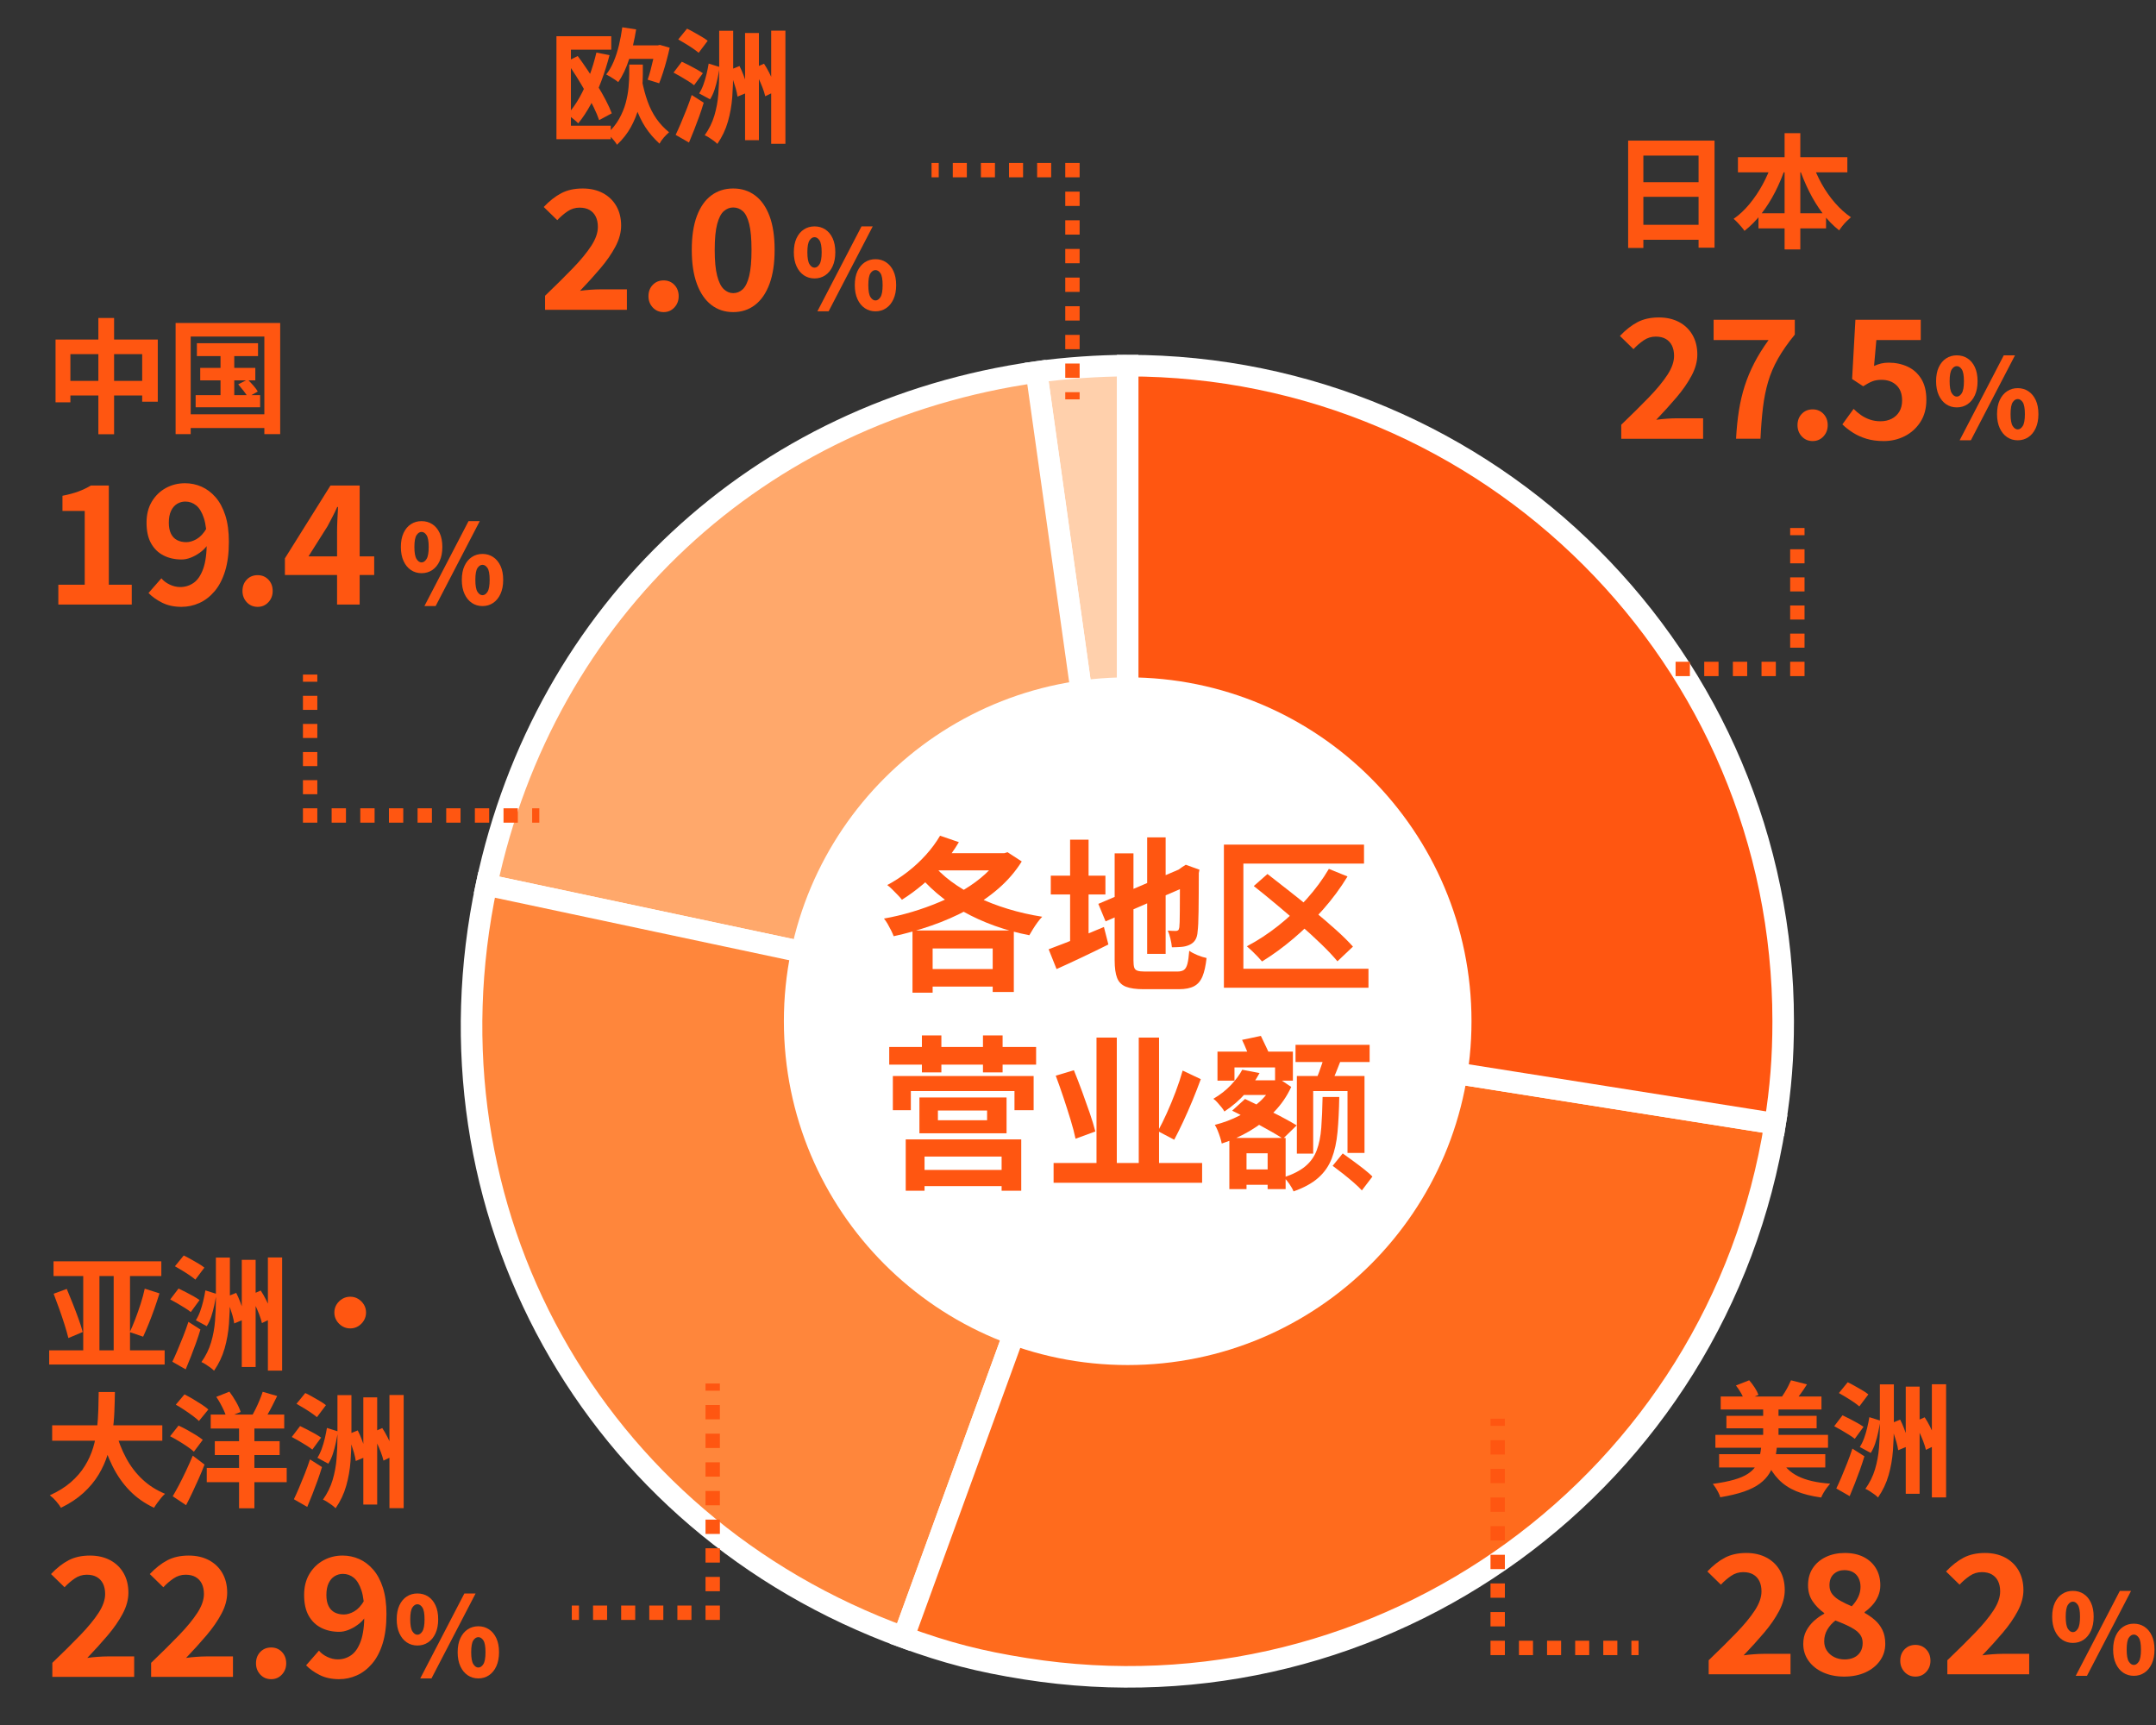 <?xml version="1.0" encoding="UTF-8"?><svg id="a" xmlns="http://www.w3.org/2000/svg" viewBox="0 0 300 240"><rect x="0" y="0" width="300" height="240" fill="#333333" stroke="none"/><path d="M156.914,142.079l-12.694-90.322c3.991-.561,8.664-.888,12.694-.888v91.21Z" fill="#ffd0ac" stroke="#fff" stroke-miterlimit="10" stroke-width="3"/><path d="M156.914,142.079l-89.217-18.964c8.127-38.236,37.813-65.918,76.523-71.359l12.694,90.322Z" fill="#ffa86b" stroke="#fff" stroke-miterlimit="10" stroke-width="3"/><path d="M156.914,142.079l-31.196,85.709c-43.36-15.782-67.615-59.539-58.021-104.673l89.217,18.964Z" fill="#ff863b" fill-rule="evenodd" stroke="#fff" stroke-miterlimit="10" stroke-width="3"/><path d="M156.914,142.079l90.087,14.268c-7.88,49.754-54.602,83.699-104.355,75.818-6.368-1.009-10.868-2.172-16.927-4.378l31.196-85.709Z" fill="#ff6b1d" stroke="#fff" stroke-miterlimit="10" stroke-width="3"/><path d="M156.914,142.079V50.869c50.374,0,91.21,40.836,91.21,91.21,0,5.037-.335,9.293-1.123,14.268l-90.087-14.268Z" fill="#ff5611" stroke="#fff" stroke-miterlimit="10" stroke-width="3"/><path d="M204.754,142.079c0,26.421-21.419,47.84-47.84,47.84s-47.84-21.419-47.84-47.84,21.419-47.84,47.84-47.84,47.84,21.419,47.84,47.84" fill="#fff"/><path d="M8.116,84.111v-2.756h3.674v-10.265h-3.1v-2.112c.857-.168,1.596-.367,2.216-.597s1.198-.506,1.733-.827h2.504v13.801h3.191v2.756h-10.219Z" fill="#ff5611"/><path d="M25.279,84.432c-1.041,0-1.944-.191-2.71-.574-.766-.382-1.4-.834-1.905-1.354l1.791-2.044c.29.353.678.644,1.159.873.482.229.969.344,1.458.344.689,0,1.312-.194,1.872-.585.559-.391,1.002-1.045,1.332-1.964.329-.918.493-2.166.493-3.742,0-1.378-.134-2.477-.401-3.296-.269-.818-.624-1.408-1.068-1.768-.443-.359-.949-.54-1.516-.54-.413,0-.796.107-1.147.321-.353.215-.632.54-.839.977-.206.436-.31.983-.31,1.642,0,.612.1,1.121.299,1.527.198.405.481.704.85.896.367.191.796.287,1.286.287.459,0,.941-.146,1.446-.437s.965-.788,1.378-1.493l.16,2.273c-.291.429-.65.797-1.079,1.103-.429.307-.861.544-1.297.712-.437.169-.854.253-1.252.253-.949,0-1.791-.188-2.525-.563-.735-.374-1.313-.938-1.734-1.688s-.631-1.707-.631-2.87c0-1.133.244-2.108.734-2.928s1.141-1.45,1.952-1.895c.811-.444,1.699-.666,2.663-.666.812,0,1.581.161,2.309.482.727.321,1.377.812,1.951,1.47s1.025,1.5,1.355,2.525c.329,1.026.493,2.251.493,3.675,0,1.576-.176,2.936-.528,4.075-.352,1.141-.842,2.078-1.47,2.813-.627.734-1.335,1.278-2.124,1.63-.788.353-1.604.528-2.445.528Z" fill="#ff5611"/><path d="M35.853,84.432c-.612,0-1.118-.215-1.516-.643-.398-.429-.597-.949-.597-1.562,0-.644.198-1.171.597-1.585.397-.413.903-.62,1.516-.62.597,0,1.094.207,1.492.62.398.414.598.941.598,1.585,0,.612-.199,1.133-.598,1.562-.398.428-.896.643-1.492.643Z" fill="#ff5611"/><path d="M46.9,84.111v-9.989c0-.505.016-1.102.046-1.791.031-.688.062-1.286.092-1.791h-.114c-.199.444-.413.888-.644,1.332-.229.444-.467.896-.712,1.354l-2.641,4.18h9.14v2.595h-12.423v-2.319l6.338-10.127h4.064v16.557h-3.146Z" fill="#ff5611"/><path d="M7.281,233.304v-1.952c1.47-1.408,2.756-2.683,3.858-3.823,1.102-1.14,1.959-2.182,2.571-3.123s.919-1.817.919-2.629c0-.566-.1-1.049-.299-1.447-.199-.397-.486-.703-.861-.918s-.838-.321-1.389-.321c-.613,0-1.176.176-1.688.527-.513.353-.983.758-1.412,1.218l-1.883-1.837c.796-.842,1.611-1.481,2.445-1.918.835-.437,1.826-.654,2.974-.654,1.071,0,2.01.215,2.813.643.804.429,1.427,1.03,1.871,1.803.444.773.666,1.681.666,2.722,0,.949-.264,1.921-.792,2.916s-1.225,2.002-2.09,3.02c-.865,1.019-1.811,2.063-2.836,3.135.429-.062.903-.111,1.424-.149s.979-.058,1.378-.058h3.72v2.848H7.281Z" fill="#ff5611"/><path d="M21.027,233.304v-1.952c1.47-1.408,2.756-2.683,3.858-3.823,1.102-1.14,1.959-2.182,2.571-3.123s.919-1.817.919-2.629c0-.566-.1-1.049-.299-1.447-.199-.397-.486-.703-.861-.918s-.838-.321-1.389-.321c-.613,0-1.176.176-1.688.527-.513.353-.983.758-1.412,1.218l-1.883-1.837c.796-.842,1.611-1.481,2.445-1.918.835-.437,1.826-.654,2.974-.654,1.071,0,2.01.215,2.813.643.804.429,1.427,1.03,1.871,1.803.444.773.666,1.681.666,2.722,0,.949-.264,1.921-.792,2.916s-1.225,2.002-2.09,3.02c-.865,1.019-1.811,2.063-2.836,3.135.429-.062.903-.111,1.424-.149s.979-.058,1.378-.058h3.72v2.848h-11.39Z" fill="#ff5611"/><path d="M37.735,233.625c-.612,0-1.118-.215-1.516-.643-.398-.429-.597-.949-.597-1.562,0-.644.198-1.171.597-1.585.397-.413.903-.62,1.516-.62.597,0,1.094.207,1.492.62.398.414.598.941.598,1.585,0,.612-.199,1.133-.598,1.562-.398.428-.896.643-1.492.643Z" fill="#ff5611"/><path d="M47.206,233.625c-1.041,0-1.944-.191-2.71-.574-.766-.382-1.4-.834-1.905-1.354l1.791-2.044c.29.353.678.644,1.159.873.482.229.969.344,1.458.344.689,0,1.312-.194,1.872-.585.559-.391,1.002-1.045,1.332-1.964.329-.918.493-2.166.493-3.742,0-1.378-.134-2.477-.401-3.296-.269-.818-.624-1.408-1.068-1.768-.443-.359-.949-.54-1.516-.54-.413,0-.796.107-1.147.321-.353.215-.632.54-.839.977-.206.436-.31.983-.31,1.642,0,.612.1,1.121.299,1.527.198.405.481.704.85.896.367.191.796.287,1.286.287.459,0,.941-.146,1.446-.437s.965-.788,1.378-1.493l.16,2.273c-.291.429-.65.797-1.079,1.103-.429.307-.861.544-1.297.712-.437.169-.854.253-1.252.253-.949,0-1.791-.188-2.525-.563-.735-.374-1.313-.938-1.734-1.688s-.631-1.707-.631-2.87c0-1.133.244-2.108.734-2.928s1.141-1.45,1.952-1.895c.811-.444,1.699-.666,2.663-.666.812,0,1.581.161,2.309.482.727.321,1.377.812,1.951,1.47s1.025,1.5,1.355,2.525c.329,1.026.493,2.251.493,3.675,0,1.576-.176,2.936-.528,4.075-.352,1.141-.842,2.078-1.47,2.813-.627.734-1.335,1.278-2.124,1.63-.788.353-1.604.528-2.445.528Z" fill="#ff5611"/><path d="M237.756,232.944v-1.952c1.47-1.408,2.756-2.683,3.858-3.823,1.102-1.14,1.959-2.182,2.571-3.123s.919-1.817.919-2.629c0-.566-.1-1.049-.299-1.447-.199-.397-.486-.703-.861-.918s-.838-.321-1.389-.321c-.613,0-1.176.176-1.688.527-.513.353-.983.758-1.412,1.218l-1.883-1.837c.796-.842,1.611-1.481,2.445-1.918.835-.437,1.826-.654,2.974-.654,1.071,0,2.01.215,2.813.643.804.429,1.427,1.03,1.871,1.803.444.773.666,1.681.666,2.722,0,.949-.264,1.921-.792,2.916s-1.225,2.002-2.09,3.02c-.865,1.019-1.811,2.063-2.836,3.135.429-.062.903-.111,1.424-.149s.979-.058,1.378-.058h3.72v2.848h-11.39Z" fill="#ff5611"/><path d="M256.612,233.265c-1.088,0-2.06-.191-2.917-.574-.857-.382-1.534-.918-2.032-1.607-.497-.688-.746-1.477-.746-2.365,0-.688.138-1.293.413-1.813.276-.521.632-.979,1.068-1.378s.914-.735,1.435-1.011v-.092c-.643-.459-1.179-1.002-1.607-1.63s-.643-1.37-.643-2.228c0-.934.222-1.734.666-2.399.443-.666,1.053-1.183,1.825-1.551.773-.367,1.649-.551,2.63-.551,1.01,0,1.883.188,2.617.562.735.375,1.306.899,1.711,1.573s.608,1.462.608,2.365c0,.536-.103,1.041-.31,1.516s-.479.896-.815,1.263-.688.682-1.057.941v.115c.521.291.999.628,1.436,1.01.437.383.784.843,1.045,1.378.26.536.391,1.179.391,1.929,0,.857-.241,1.631-.724,2.319-.482.689-1.152,1.232-2.009,1.631-.858.397-1.853.597-2.985.597ZM256.68,230.877c.49,0,.923-.088,1.298-.265.375-.176.669-.436.884-.78.214-.345.321-.754.321-1.229,0-.429-.096-.788-.287-1.079s-.455-.552-.792-.781-.734-.447-1.194-.654c-.459-.207-.964-.417-1.516-.632-.459.353-.834.773-1.125,1.264s-.437,1.033-.437,1.63c0,.505.127.945.379,1.32.253.376.594.67,1.022.885.429.214.91.321,1.446.321ZM257.667,223.483c.398-.429.701-.864.907-1.309.207-.444.311-.911.311-1.401,0-.443-.089-.846-.265-1.205s-.433-.635-.77-.827c-.337-.19-.742-.287-1.217-.287-.582,0-1.071.181-1.47.54-.398.36-.597.884-.597,1.573,0,.505.138.926.413,1.263s.646.636,1.114.896c.467.261.99.514,1.572.758Z" fill="#ff5611"/><path d="M266.527,233.265c-.612,0-1.118-.215-1.516-.643-.398-.429-.597-.949-.597-1.562,0-.644.198-1.171.597-1.585.397-.413.903-.62,1.516-.62.597,0,1.094.207,1.492.62.398.414.598.941.598,1.585,0,.612-.199,1.133-.598,1.562-.398.428-.896.643-1.492.643Z" fill="#ff5611"/><path d="M270.967,232.944v-1.952c1.47-1.408,2.756-2.683,3.858-3.823,1.102-1.14,1.959-2.182,2.571-3.123s.919-1.817.919-2.629c0-.566-.1-1.049-.299-1.447-.199-.397-.486-.703-.861-.918s-.838-.321-1.389-.321c-.613,0-1.176.176-1.688.527-.513.353-.983.758-1.412,1.218l-1.883-1.837c.796-.842,1.611-1.481,2.445-1.918.835-.437,1.826-.654,2.974-.654,1.071,0,2.01.215,2.813.643.804.429,1.427,1.03,1.871,1.803.444.773.666,1.681.666,2.722,0,.949-.264,1.921-.792,2.916s-1.225,2.002-2.09,3.02c-.865,1.019-1.811,2.063-2.836,3.135.429-.062.903-.111,1.424-.149s.979-.058,1.378-.058h3.72v2.848h-11.39Z" fill="#ff5611"/><path d="M226.551,19.564h12.021v14.897h-2.222v-12.813h-7.682v12.849h-2.118v-14.933ZM227.998,25.351h9.266v2.032h-9.266v-2.032ZM227.998,31.276h9.283v2.084h-9.283v-2.084Z" fill="#ff5611"/><path d="M246.581,22.63l1.895.533c-.402,1.229-.887,2.4-1.455,3.514s-1.212,2.133-1.93,3.057c-.717.925-1.501,1.72-2.351,2.386-.114-.173-.261-.361-.439-.568-.178-.207-.361-.41-.551-.611s-.364-.364-.525-.491c.781-.539,1.516-1.226,2.205-2.058.688-.833,1.303-1.745,1.843-2.738.539-.993.976-2.001,1.309-3.022ZM241.828,21.873h15.225v2.101h-15.225v-2.101ZM244.686,29.674h9.403v2.101h-9.403v-2.101ZM248.32,18.531h2.188v16.172h-2.188v-16.172ZM252.195,22.681c.333.999.767,1.976,1.301,2.929.533.953,1.147,1.828,1.843,2.626.694.798,1.432,1.461,2.213,1.989-.172.149-.364.327-.577.534-.213.206-.41.425-.594.654s-.339.442-.465.637c-.827-.643-1.591-1.426-2.291-2.351-.7-.924-1.326-1.938-1.877-3.04-.552-1.102-1.028-2.25-1.43-3.444l1.877-.534Z" fill="#ff5611"/><path d="M85.056,5.039v1.877h-5.614v10.575h5.546v1.877h-7.561V5.039h7.629ZM78.822,8.586l1.567-.792c.459.62.922,1.28,1.387,1.98s.915,1.406,1.352,2.118.827,1.398,1.171,2.059c.345.66.62,1.266.827,1.816l-1.757.947c-.184-.539-.439-1.146-.767-1.816-.327-.672-.697-1.372-1.11-2.102-.414-.729-.847-1.455-1.301-2.179-.453-.724-.91-1.4-1.369-2.032ZM82.99,7.312l1.825.361c-.321,1.229-.7,2.426-1.137,3.591-.436,1.166-.927,2.251-1.472,3.256-.546,1.005-1.129,1.886-1.748,2.644-.104-.115-.247-.25-.431-.405-.185-.154-.374-.31-.568-.465-.195-.155-.362-.278-.5-.37.608-.666,1.168-1.455,1.68-2.368.511-.913.964-1.903,1.36-2.971.396-1.068.726-2.158.99-3.272ZM86.589,3.798l1.929.293c-.229,1.436-.551,2.802-.964,4.099-.414,1.298-.925,2.377-1.533,3.238-.115-.104-.275-.224-.482-.361s-.419-.273-.637-.405c-.219-.132-.402-.232-.552-.301.402-.506.749-1.105,1.042-1.8.293-.695.537-1.45.732-2.265.195-.815.35-1.647.465-2.498ZM87.554,8.983h1.894v1.36c0,.644-.04,1.375-.12,2.195-.08.821-.241,1.671-.482,2.55-.241.878-.6,1.751-1.076,2.617-.477.867-1.117,1.68-1.92,2.438-.093-.173-.219-.356-.379-.552-.161-.195-.328-.385-.5-.568s-.327-.333-.465-.447c.688-.632,1.237-1.312,1.645-2.041s.712-1.467.913-2.213c.2-.746.333-1.467.396-2.161.062-.695.095-1.312.095-1.852v-1.326ZM86.779,6.313h4.908v1.877h-4.908v-1.877ZM89.293,11.032c.229,1.183.505,2.217.826,3.101s.724,1.673,1.206,2.368c.482.694,1.073,1.329,1.773,1.902-.229.195-.474.439-.731.732-.259.293-.457.577-.595.853-.792-.724-1.452-1.493-1.98-2.308-.528-.815-.967-1.736-1.317-2.765-.351-1.027-.651-2.207-.904-3.539l1.723-.345ZM91.222,6.313h.293l.31-.068,1.36.396c-.126.574-.27,1.16-.431,1.757-.16.598-.33,1.171-.508,1.723-.178.551-.353,1.039-.525,1.464l-1.602-.5c.138-.379.272-.82.405-1.326.132-.505.261-1.033.387-1.584.127-.552.23-1.068.311-1.55v-.311Z" fill="#ff5611"/><path d="M93.719,10.102l1.153-1.516c.311.149.648.316,1.017.5.367.184.721.373,1.06.568.338.195.622.373.852.533l-1.223,1.671c-.206-.172-.477-.361-.81-.568s-.68-.416-1.042-.629c-.361-.212-.697-.398-1.007-.56ZM94.012,18.765c.218-.448.456-.976.714-1.585.259-.608.522-1.254.793-1.938.27-.683.514-1.357.731-2.023l1.671,1.068c-.184.619-.391,1.248-.62,1.886-.229.637-.465,1.263-.706,1.877s-.482,1.208-.724,1.782l-1.859-1.067ZM94.373,5.487l1.223-1.499c.299.138.629.311.99.517.362.207.715.411,1.06.611.344.201.62.388.826.561l-1.257,1.67c-.195-.172-.456-.37-.784-.594-.327-.224-.671-.445-1.033-.663-.361-.218-.703-.419-1.024-.603ZM98.61,8.845l1.533.481c-.08.506-.178,1.031-.293,1.576-.115.546-.256,1.071-.422,1.576-.167.505-.376.953-.629,1.343l-1.516-.826c.229-.355.428-.764.595-1.223.166-.459.31-.941.431-1.447.12-.505.221-.999.301-1.48ZM100.074,4.281h1.946v5.77c0,1.137-.043,2.288-.129,3.453-.086,1.166-.287,2.302-.603,3.41-.316,1.108-.807,2.145-1.473,3.108-.127-.138-.296-.284-.508-.438-.213-.155-.431-.305-.655-.448-.224-.144-.422-.25-.594-.318.608-.861,1.057-1.774,1.344-2.738.286-.965.471-1.958.551-2.979.08-1.022.12-2.038.12-3.049v-5.77ZM101.452,9.775l1.447-.586c.194.379.376.787.542,1.223.166.437.312.861.439,1.275.126.413.218.786.275,1.119l-1.533.637c-.046-.344-.129-.726-.249-1.145-.121-.419-.259-.853-.413-1.301-.155-.447-.325-.855-.509-1.223ZM103.673,4.591h1.929v14.914h-1.929V4.591ZM104.828,9.516l1.481-.654c.252.379.493.796.723,1.249s.434.901.611,1.343c.178.442.312.836.405,1.18l-1.567.758c-.081-.355-.207-.758-.379-1.205-.172-.448-.368-.904-.586-1.369s-.447-.898-.688-1.301ZM107.307,4.264h1.981v15.741h-1.981V4.264Z" fill="#ff5611"/><path d="M7.728,47.24h14.226v8.646h-2.17v-6.613h-9.989v6.7h-2.066v-8.732ZM8.795,52.993h12.193v2.032h-12.193v-2.032ZM13.687,44.244h2.188v16.172h-2.188v-16.172Z" fill="#ff5611"/><path d="M24.433,44.932h14.554v15.466h-2.205v-13.571h-10.247v13.571h-2.102v-15.466ZM25.587,57.642h12.211v1.912h-12.211v-1.912ZM27.223,54.973h8.974v1.688h-8.974v-1.688ZM27.396,47.756h8.508v1.791h-8.508v-1.791ZM27.861,51.184h7.664v1.739h-7.664v-1.739ZM30.685,48.325h1.912v7.544h-1.912v-7.544ZM33.148,53.474l1.309-.671c.253.24.517.52.793.835.275.315.481.594.619.835l-1.377.775c-.138-.241-.336-.528-.595-.861-.258-.333-.508-.637-.749-.913Z" fill="#ff5611"/><path d="M6.844,187.87h16.068v1.98H6.844v-1.98ZM7.448,175.487h15v2.05H7.448v-2.05ZM7.464,179.999l1.826-.672c.264.632.542,1.314.835,2.05.293.734.562,1.446.81,2.135.247.689.439,1.292.577,1.809l-1.998.844c-.127-.527-.302-1.145-.525-1.851-.224-.707-.471-1.438-.74-2.196-.271-.758-.531-1.464-.784-2.118ZM11.581,176.348h2.256v12.917h-2.256v-12.917ZM15.818,176.348h2.272v13.037h-2.272v-13.037ZM20.14,179.293l2.05.654c-.219.712-.457,1.433-.715,2.161-.259.729-.522,1.427-.792,2.093-.271.666-.525,1.257-.767,1.773l-1.86-.637c.253-.528.511-1.137.775-1.826.264-.688.514-1.4.749-2.135.235-.735.422-1.43.56-2.084Z" fill="#ff5611"/><path d="M23.688,180.791l1.153-1.516c.311.149.648.316,1.017.5.367.184.721.373,1.06.568.338.195.622.373.852.533l-1.223,1.671c-.206-.172-.477-.361-.81-.568s-.68-.416-1.042-.629c-.361-.212-.697-.398-1.007-.56ZM23.981,189.455c.218-.448.456-.976.714-1.585.259-.608.522-1.254.793-1.938.27-.683.514-1.357.731-2.023l1.671,1.068c-.184.619-.391,1.248-.62,1.886-.229.637-.465,1.263-.706,1.877s-.482,1.208-.724,1.782l-1.859-1.067ZM24.342,176.176l1.223-1.499c.299.138.629.311.99.517.362.207.715.411,1.06.611.344.201.62.388.826.561l-1.257,1.67c-.195-.172-.456-.37-.784-.594-.327-.224-.671-.445-1.033-.663-.361-.218-.703-.419-1.024-.603ZM28.579,179.535l1.533.481c-.08.506-.178,1.031-.293,1.576-.115.546-.256,1.071-.422,1.576-.167.505-.376.953-.629,1.343l-1.516-.826c.229-.355.428-.764.595-1.223.166-.459.31-.941.431-1.447.12-.505.221-.999.301-1.48ZM30.042,174.97h1.946v5.77c0,1.137-.043,2.288-.129,3.453-.086,1.166-.287,2.302-.603,3.41-.316,1.108-.807,2.145-1.473,3.108-.127-.138-.296-.284-.508-.438-.213-.155-.431-.305-.655-.448-.224-.144-.422-.25-.594-.318.608-.861,1.057-1.774,1.344-2.738.286-.965.471-1.958.551-2.979.08-1.022.12-2.038.12-3.049v-5.77ZM31.42,180.464l1.447-.586c.194.379.376.787.542,1.223.166.437.312.861.439,1.275.126.413.218.786.275,1.119l-1.533.637c-.046-.344-.129-.726-.249-1.145-.121-.419-.259-.853-.413-1.301-.155-.447-.325-.855-.509-1.223ZM33.642,175.281h1.929v14.914h-1.929v-14.914ZM34.796,180.206l1.481-.654c.252.379.493.796.723,1.249s.434.901.611,1.343c.178.442.312.836.405,1.18l-1.567.758c-.081-.355-.207-.758-.379-1.205-.172-.448-.368-.904-.586-1.369s-.447-.898-.688-1.301ZM37.276,174.954h1.981v15.741h-1.981v-15.741Z" fill="#ff5611"/><path d="M48.73,180.413c.413,0,.783.101,1.11.302s.592.465.793.792c.2.327.301.697.301,1.11,0,.402-.101.77-.301,1.103-.201.333-.466.601-.793.801-.327.201-.697.302-1.11.302-.402,0-.77-.101-1.103-.302-.333-.2-.6-.468-.801-.801s-.302-.7-.302-1.103c0-.413.101-.783.302-1.11s.468-.591.801-.792.7-.302,1.103-.302Z" fill="#ff5611"/><path d="M13.734,193.675h2.256c-.012.873-.037,1.794-.077,2.765-.041.97-.13,1.954-.268,2.953s-.358,1.989-.663,2.971c-.304.982-.729,1.924-1.274,2.825s-1.246,1.742-2.101,2.522c-.855.781-1.897,1.47-3.126,2.067-.161-.275-.385-.58-.672-.913s-.58-.608-.878-.827c1.171-.527,2.152-1.139,2.944-1.834.792-.694,1.438-1.446,1.938-2.256.5-.81.881-1.653,1.146-2.531.264-.879.445-1.766.543-2.661.097-.896.157-1.774.181-2.635.022-.861.04-1.677.052-2.446ZM7.258,198.308h15.327v2.136H7.258v-2.136ZM16.11,199.169c.345,1.309.821,2.532,1.43,3.668.608,1.137,1.363,2.131,2.265,2.979.901.851,1.955,1.521,3.16,2.016-.172.149-.353.339-.542.568s-.373.468-.551.715c-.179.246-.325.468-.439.663-1.32-.62-2.454-1.419-3.401-2.395s-1.742-2.115-2.386-3.418c-.643-1.304-1.183-2.741-1.619-4.314l2.084-.482Z" fill="#ff5611"/><path d="M23.67,199.824l1.171-1.48c.368.16.764.358,1.188.594s.833.474,1.223.715c.391.241.712.465.965.672l-1.24,1.653c-.229-.219-.533-.457-.912-.715-.379-.259-.778-.514-1.197-.767-.419-.252-.818-.477-1.197-.672ZM24.033,208.177c.275-.46.573-.996.896-1.61.321-.614.646-1.269.973-1.964.327-.694.634-1.387.922-2.075l1.636,1.24c-.241.632-.506,1.271-.792,1.92-.287.649-.58,1.289-.879,1.921-.299.631-.597,1.233-.896,1.808l-1.859-1.239ZM24.462,195.432l1.206-1.43c.367.185.761.399,1.18.646s.82.496,1.205.749.698.488.939.706l-1.31,1.602c-.218-.218-.514-.465-.887-.74s-.764-.549-1.171-.818c-.408-.27-.795-.508-1.163-.715ZM28.768,204.233h11.126v1.98h-11.126v-1.98ZM29.32,196.81h10.229v1.946h-10.229v-1.946ZM29.888,200.513h9.024v1.929h-9.024v-1.929ZM30.094,194.347l1.826-.724c.321.425.631.898.93,1.421s.511.99.638,1.404l-1.964.792c-.068-.264-.178-.562-.327-.896s-.318-.675-.508-1.025c-.189-.35-.388-.674-.595-.973ZM33.263,198.084h2.136v11.763h-2.136v-11.763ZM36.553,193.641l2.015.586c-.207.413-.416.832-.629,1.257-.212.425-.428.827-.646,1.206-.218.378-.425.717-.62,1.016l-1.705-.568c.184-.31.376-.666.577-1.067.201-.402.391-.818.568-1.249s.324-.823.439-1.18Z" fill="#ff5611"/><path d="M40.601,199.927l1.153-1.516c.311.149.648.316,1.017.5.367.184.721.373,1.06.568.338.195.622.373.852.533l-1.223,1.671c-.206-.172-.477-.361-.81-.568s-.68-.416-1.042-.629c-.361-.212-.697-.398-1.007-.56ZM40.894,208.59c.218-.448.456-.976.714-1.585.259-.608.522-1.254.793-1.938.27-.683.514-1.357.731-2.023l1.671,1.068c-.184.619-.391,1.248-.62,1.886-.229.637-.465,1.263-.706,1.877s-.482,1.208-.724,1.782l-1.859-1.067ZM41.255,195.312l1.223-1.499c.299.138.629.311.99.517.362.207.715.411,1.06.611.344.201.62.388.826.561l-1.257,1.67c-.195-.172-.456-.37-.784-.594-.327-.224-.671-.445-1.033-.663-.361-.218-.703-.419-1.024-.603ZM45.492,198.67l1.533.481c-.08.506-.178,1.031-.293,1.576-.115.546-.256,1.071-.422,1.576-.167.505-.376.953-.629,1.343l-1.516-.826c.229-.355.428-.764.595-1.223.166-.459.31-.941.431-1.447.12-.505.221-.999.301-1.48ZM46.956,194.106h1.946v5.77c0,1.137-.043,2.288-.129,3.453-.086,1.166-.287,2.302-.603,3.41-.316,1.108-.807,2.145-1.473,3.108-.127-.138-.296-.284-.508-.438-.213-.155-.431-.305-.655-.448-.224-.144-.422-.25-.594-.318.608-.861,1.057-1.774,1.344-2.738.286-.965.471-1.958.551-2.979.08-1.022.12-2.038.12-3.049v-5.77ZM48.333,199.6l1.447-.586c.194.379.376.787.542,1.223.166.437.312.861.439,1.275.126.413.218.786.275,1.119l-1.533.637c-.046-.344-.129-.726-.249-1.145-.121-.419-.259-.853-.413-1.301-.155-.447-.325-.855-.509-1.223ZM50.555,194.416h1.929v14.914h-1.929v-14.914ZM51.709,199.341l1.481-.654c.252.379.493.796.723,1.249s.434.901.611,1.343c.178.442.312.836.405,1.18l-1.567.758c-.081-.355-.207-.758-.379-1.205-.172-.448-.368-.904-.586-1.369s-.447-.898-.688-1.301ZM54.189,194.089h1.981v15.741h-1.981v-15.741Z" fill="#ff5611"/><path d="M58.079,228.941c-.551,0-1.044-.146-1.478-.436-.434-.291-.775-.71-1.025-1.256s-.375-1.196-.375-1.952c0-.765.125-1.416.375-1.951.25-.536.592-.944,1.025-1.225.434-.281.927-.422,1.478-.422.562,0,1.059.141,1.492.422.435.28.776.688,1.026,1.225.25.535.375,1.187.375,1.951,0,.756-.125,1.406-.375,1.952s-.592.965-1.026,1.256c-.434.29-.931.436-1.492.436ZM58.079,227.441c.266,0,.498-.158.696-.475.199-.316.299-.872.299-1.669,0-.796-.1-1.344-.299-1.646-.198-.301-.431-.451-.696-.451s-.497.15-.696.451c-.199.302-.299.85-.299,1.646,0,.797.1,1.353.299,1.669s.431.475.696.475ZM58.477,233.518l6.139-11.818h1.562l-6.139,11.818h-1.562ZM66.56,233.518c-.552,0-1.044-.145-1.478-.436s-.775-.71-1.025-1.256c-.251-.546-.375-1.196-.375-1.951,0-.766.124-1.417.375-1.952.25-.536.592-.946,1.025-1.232s.926-.429,1.478-.429c.551,0,1.043.143,1.477.429.435.286.776.696,1.026,1.232.25.535.375,1.187.375,1.952,0,.755-.125,1.405-.375,1.951s-.592.965-1.026,1.256c-.434.291-.926.436-1.477.436ZM66.56,232.003c.265,0,.497-.156.696-.468.199-.311.299-.864.299-1.66,0-.807-.1-1.357-.299-1.654-.199-.295-.432-.443-.696-.443-.266,0-.498.148-.697.443-.198.297-.298.848-.298,1.654,0,.796.1,1.35.298,1.66.199.312.432.468.697.468Z" fill="#ff5611"/><path d="M58.657,79.747c-.551,0-1.044-.146-1.478-.436-.434-.291-.775-.71-1.025-1.256s-.375-1.196-.375-1.952c0-.765.125-1.416.375-1.951.25-.536.592-.944,1.025-1.225.434-.281.927-.422,1.478-.422.562,0,1.059.141,1.492.422.435.28.776.688,1.026,1.225.25.535.375,1.187.375,1.951,0,.756-.125,1.406-.375,1.952s-.592.965-1.026,1.256c-.434.29-.931.436-1.492.436ZM58.657,78.247c.266,0,.498-.158.696-.475.199-.316.299-.872.299-1.669,0-.796-.1-1.344-.299-1.646-.198-.301-.431-.451-.696-.451s-.497.15-.696.451c-.199.302-.299.85-.299,1.646,0,.797.1,1.353.299,1.669s.431.475.696.475ZM59.055,84.324l6.139-11.818h1.562l-6.139,11.818h-1.562ZM67.138,84.324c-.552,0-1.044-.145-1.478-.436s-.775-.71-1.025-1.256c-.251-.546-.375-1.196-.375-1.951,0-.766.124-1.417.375-1.952.25-.536.592-.946,1.025-1.232s.926-.429,1.478-.429c.551,0,1.043.143,1.477.429.435.286.776.696,1.026,1.232.25.535.375,1.187.375,1.952,0,.755-.125,1.405-.375,1.951s-.592.965-1.026,1.256c-.434.291-.926.436-1.477.436ZM67.138,82.809c.265,0,.497-.156.696-.468.199-.311.299-.864.299-1.66,0-.807-.1-1.357-.299-1.654-.199-.295-.432-.443-.696-.443-.266,0-.498.148-.697.443-.198.297-.298.848-.298,1.654,0,.796.1,1.35.298,1.66.199.312.432.468.697.468Z" fill="#ff5611"/><path d="M113.337,38.739c-.551,0-1.044-.146-1.478-.436-.434-.291-.775-.71-1.025-1.256s-.375-1.196-.375-1.952c0-.765.125-1.416.375-1.951.25-.536.592-.944,1.025-1.225.434-.281.927-.422,1.478-.422.562,0,1.059.141,1.492.422.435.28.776.688,1.026,1.225.25.535.375,1.187.375,1.951,0,.756-.125,1.406-.375,1.952s-.592.965-1.026,1.256c-.434.29-.931.436-1.492.436ZM113.337,37.239c.266,0,.498-.158.696-.475.199-.316.299-.872.299-1.669,0-.796-.1-1.344-.299-1.646-.198-.301-.431-.451-.696-.451s-.497.15-.696.451c-.199.302-.299.85-.299,1.646,0,.797.1,1.353.299,1.669s.431.475.696.475ZM113.736,43.316l6.139-11.818h1.562l-6.139,11.818h-1.562ZM121.819,43.316c-.552,0-1.044-.145-1.478-.436s-.775-.71-1.025-1.256c-.251-.546-.375-1.196-.375-1.951,0-.766.124-1.417.375-1.952.25-.536.592-.946,1.025-1.232s.926-.429,1.478-.429c.551,0,1.043.143,1.477.429.435.286.776.696,1.026,1.232.25.535.375,1.187.375,1.952,0,.755-.125,1.405-.375,1.951s-.592.965-1.026,1.256c-.434.291-.926.436-1.477.436ZM121.819,41.801c.265,0,.497-.156.696-.468.199-.311.299-.864.299-1.66,0-.807-.1-1.357-.299-1.654-.199-.295-.432-.443-.696-.443-.266,0-.498.148-.697.443-.198.297-.298.848-.298,1.654,0,.796.1,1.35.298,1.66.199.312.432.468.697.468Z" fill="#ff5611"/><path d="M272.279,56.681c-.551,0-1.044-.146-1.478-.436-.434-.291-.775-.71-1.025-1.256s-.375-1.196-.375-1.952c0-.765.125-1.416.375-1.951.25-.536.592-.944,1.025-1.225.434-.281.927-.422,1.478-.422.562,0,1.059.141,1.492.422.435.28.776.688,1.026,1.225.25.535.375,1.187.375,1.951,0,.756-.125,1.406-.375,1.952s-.592.965-1.026,1.256c-.434.29-.931.436-1.492.436ZM272.279,55.181c.266,0,.498-.158.696-.475.199-.316.299-.872.299-1.669,0-.796-.1-1.344-.299-1.646-.198-.301-.431-.451-.696-.451s-.497.15-.696.451c-.199.302-.299.85-.299,1.646,0,.797.1,1.353.299,1.669s.431.475.696.475ZM272.677,61.258l6.139-11.818h1.562l-6.139,11.818h-1.562ZM280.76,61.258c-.552,0-1.044-.145-1.478-.436s-.775-.71-1.025-1.256c-.251-.546-.375-1.196-.375-1.951,0-.766.124-1.417.375-1.952.25-.536.592-.946,1.025-1.232s.926-.429,1.478-.429c.551,0,1.043.143,1.477.429.435.286.776.696,1.026,1.232.25.535.375,1.187.375,1.952,0,.755-.125,1.405-.375,1.951s-.592.965-1.026,1.256c-.434.291-.926.436-1.477.436ZM280.76,59.744c.265,0,.497-.156.696-.468.199-.311.299-.864.299-1.66,0-.807-.1-1.357-.299-1.654-.199-.295-.432-.443-.696-.443-.266,0-.498.148-.697.443-.198.297-.298.848-.298,1.654,0,.796.1,1.35.298,1.66.199.312.432.468.697.468Z" fill="#ff5611"/><path d="M288.432,228.581c-.551,0-1.044-.146-1.478-.436-.434-.291-.775-.71-1.025-1.256s-.375-1.196-.375-1.952c0-.765.125-1.416.375-1.951.25-.536.592-.944,1.025-1.225.434-.281.927-.422,1.478-.422.562,0,1.059.141,1.492.422.435.28.776.688,1.026,1.225.25.535.375,1.187.375,1.951,0,.756-.125,1.406-.375,1.952s-.592.965-1.026,1.256c-.434.29-.931.436-1.492.436ZM288.432,227.081c.266,0,.498-.158.696-.475.199-.316.299-.872.299-1.669,0-.796-.1-1.344-.299-1.646-.198-.301-.431-.451-.696-.451s-.497.15-.696.451c-.199.302-.299.85-.299,1.646,0,.797.1,1.353.299,1.669s.431.475.696.475ZM288.831,233.158l6.139-11.818h1.562l-6.139,11.818h-1.562ZM296.914,233.158c-.552,0-1.044-.145-1.478-.436s-.775-.71-1.025-1.256c-.251-.546-.375-1.196-.375-1.951,0-.766.124-1.417.375-1.952.25-.536.592-.946,1.025-1.232s.926-.429,1.478-.429c.551,0,1.043.143,1.477.429.435.286.776.696,1.026,1.232.25.535.375,1.187.375,1.952,0,.755-.125,1.405-.375,1.951s-.592.965-1.026,1.256c-.434.291-.926.436-1.477.436ZM296.914,231.643c.265,0,.497-.156.696-.468.199-.311.299-.864.299-1.66,0-.807-.1-1.357-.299-1.654-.199-.295-.432-.443-.696-.443-.266,0-.498.148-.697.443-.198.297-.298.848-.298,1.654,0,.796.1,1.35.298,1.66.199.312.432.468.697.468Z" fill="#ff5611"/><path d="M245.097,201.064h2.188c-.08.77-.198,1.481-.354,2.136-.154.654-.396,1.249-.723,1.782-.327.534-.775,1.014-1.344,1.438s-1.3.792-2.195,1.103c-.896.31-1.998.573-3.307.792-.047-.184-.127-.391-.241-.62-.115-.229-.244-.456-.388-.681-.144-.224-.278-.41-.405-.56,1.172-.16,2.15-.353,2.937-.577.787-.224,1.421-.49,1.903-.801.482-.31.853-.66,1.111-1.05.258-.391.444-.833.56-1.326.114-.494.2-1.039.258-1.637ZM238.691,199.635h15.672v1.791h-15.672v-1.791ZM239.207,202.322h14.776v1.843h-14.776v-1.843ZM239.431,194.295h14.02v1.809h-14.02v-1.809ZM240.223,196.983h12.556v1.739h-12.556v-1.739ZM241.549,192.763l1.843-.724c.276.311.534.652.775,1.024.241.374.413.71.517,1.008l-1.929.827c-.092-.299-.253-.648-.482-1.051-.229-.401-.471-.764-.724-1.085ZM245.338,195.432h2.136v5.649h-2.136v-5.649ZM247.733,202.958c.517,1.068,1.34,1.881,2.471,2.438s2.615.898,4.452,1.024c-.138.161-.29.354-.456.577-.167.224-.318.453-.457.688-.138.235-.247.457-.327.663-1.354-.184-2.514-.477-3.479-.878-.965-.402-1.78-.944-2.445-1.628-.666-.683-1.223-1.529-1.671-2.54l1.912-.345ZM249.213,192.04l2.222.568c-.287.46-.583.898-.887,1.317-.305.42-.577.778-.818,1.077l-1.877-.534c.161-.229.327-.485.499-.767.173-.281.333-.568.482-.861s.275-.56.379-.801Z" fill="#ff5611"/><path d="M255.224,198.429l1.153-1.516c.311.149.648.316,1.017.5.367.184.721.373,1.06.568.338.195.622.373.852.533l-1.223,1.671c-.206-.172-.477-.361-.81-.568s-.68-.416-1.042-.629c-.361-.212-.697-.398-1.007-.56ZM255.517,207.092c.218-.448.456-.976.714-1.585.259-.608.522-1.254.793-1.938.27-.683.514-1.357.731-2.023l1.671,1.068c-.184.619-.391,1.248-.62,1.886-.229.637-.465,1.263-.706,1.877s-.482,1.208-.724,1.782l-1.859-1.067ZM255.878,193.814l1.223-1.499c.299.138.629.311.99.517.362.207.715.411,1.06.611.344.201.62.388.826.561l-1.257,1.67c-.195-.172-.456-.37-.784-.594-.327-.224-.671-.445-1.033-.663-.361-.218-.703-.419-1.024-.603ZM260.115,197.172l1.533.481c-.08.506-.178,1.031-.293,1.576-.115.546-.256,1.071-.422,1.576-.167.505-.376.953-.629,1.343l-1.516-.826c.229-.355.428-.764.595-1.223.166-.459.31-.941.431-1.447.12-.505.221-.999.301-1.48ZM261.579,192.608h1.946v5.77c0,1.137-.043,2.288-.129,3.453-.086,1.166-.287,2.302-.603,3.41-.316,1.108-.807,2.145-1.473,3.108-.127-.138-.296-.284-.508-.438-.213-.155-.431-.305-.655-.448-.224-.144-.422-.25-.594-.318.608-.861,1.057-1.774,1.344-2.738.286-.965.471-1.958.551-2.979.08-1.022.12-2.038.12-3.049v-5.77ZM262.956,198.102l1.447-.586c.194.379.376.787.542,1.223.166.437.312.861.439,1.275.126.413.218.786.275,1.119l-1.533.637c-.046-.344-.129-.726-.249-1.145-.121-.419-.259-.853-.413-1.301-.155-.447-.325-.855-.509-1.223ZM265.178,192.918h1.929v14.914h-1.929v-14.914ZM266.332,197.843l1.481-.654c.252.379.493.796.723,1.249s.434.901.611,1.343c.178.442.312.836.405,1.18l-1.567.758c-.081-.355-.207-.758-.379-1.205-.172-.448-.368-.904-.586-1.369s-.447-.898-.688-1.301ZM268.812,192.591h1.981v15.741h-1.981v-15.741Z" fill="#ff5611"/><path d="M225.592,61.044v-1.952c1.47-1.408,2.756-2.683,3.858-3.823,1.102-1.14,1.959-2.182,2.571-3.123s.919-1.817.919-2.629c0-.566-.1-1.049-.299-1.447-.199-.397-.486-.703-.861-.918s-.838-.321-1.389-.321c-.613,0-1.176.176-1.688.527-.513.353-.983.758-1.412,1.218l-1.883-1.837c.796-.842,1.611-1.481,2.445-1.918.835-.437,1.826-.654,2.974-.654,1.071,0,2.01.215,2.813.643.804.429,1.427,1.03,1.871,1.803.444.773.666,1.681.666,2.722,0,.949-.264,1.921-.792,2.916s-1.225,2.002-2.09,3.02c-.865,1.019-1.811,2.063-2.836,3.135.429-.062.903-.111,1.424-.149s.979-.058,1.378-.058h3.72v2.848h-11.39Z" fill="#ff5611"/><path d="M241.566,61.044c.076-1.424.21-2.736.401-3.938.191-1.201.459-2.338.804-3.41.345-1.071.784-2.127,1.32-3.169.536-1.04,1.202-2.112,1.998-3.215h-7.646v-2.824h11.298v2.066c-.965,1.18-1.745,2.297-2.343,3.354-.597,1.056-1.056,2.135-1.378,3.237-.321,1.103-.559,2.293-.712,3.571-.152,1.278-.268,2.721-.344,4.328h-3.398Z" fill="#ff5611"/><path d="M252.23,61.366c-.612,0-1.118-.215-1.516-.643-.398-.429-.597-.949-.597-1.562,0-.644.198-1.171.597-1.585.397-.413.903-.62,1.516-.62.597,0,1.094.207,1.492.62.398.414.598.941.598,1.585,0,.612-.199,1.133-.598,1.562-.398.428-.896.643-1.492.643Z" fill="#ff5611"/><path d="M262.122,61.366c-.903,0-1.707-.107-2.411-.321s-1.331-.497-1.883-.85c-.551-.352-1.041-.734-1.47-1.148l1.562-2.158c.322.321.67.612,1.045.872.375.261.788.468,1.24.62.451.153.938.229,1.458.229.582,0,1.099-.114,1.55-.344.452-.229.808-.559,1.068-.987.26-.429.391-.949.391-1.562,0-.919-.265-1.627-.793-2.124-.528-.498-1.221-.747-2.078-.747-.49,0-.911.069-1.263.207-.353.138-.781.367-1.286.688l-1.538-1.01.459-8.244h9.094v2.824h-6.178l-.321,3.605c.337-.152.666-.268.987-.345.321-.076.674-.114,1.057-.114.949,0,1.821.184,2.618.551.795.367,1.431.935,1.905,1.699.475.766.712,1.738.712,2.917,0,1.209-.279,2.242-.838,3.1-.56.857-1.286,1.512-2.182,1.964-.896.451-1.864.677-2.905.677Z" fill="#ff5611"/><path d="M75.843,43.102v-1.952c1.47-1.408,2.756-2.683,3.858-3.823,1.102-1.14,1.959-2.182,2.571-3.123s.919-1.817.919-2.629c0-.566-.1-1.049-.299-1.447-.199-.397-.486-.703-.861-.918s-.838-.321-1.389-.321c-.613,0-1.176.176-1.688.527-.513.353-.983.758-1.412,1.218l-1.883-1.837c.796-.842,1.611-1.481,2.445-1.918.835-.437,1.826-.654,2.974-.654,1.071,0,2.01.215,2.813.643.804.429,1.427,1.03,1.871,1.803.444.773.666,1.681.666,2.722,0,.949-.264,1.921-.792,2.916s-1.225,2.002-2.09,3.02c-.865,1.019-1.811,2.063-2.836,3.135.429-.062.903-.111,1.424-.149s.979-.058,1.378-.058h3.72v2.848h-11.39Z" fill="#ff5611"/><path d="M92.345,43.423c-.612,0-1.118-.215-1.516-.643-.398-.429-.597-.949-.597-1.562,0-.644.198-1.171.597-1.585.397-.413.903-.62,1.516-.62.597,0,1.094.207,1.492.62.398.414.598.941.598,1.585,0,.612-.199,1.133-.598,1.562-.398.428-.896.643-1.492.643Z" fill="#ff5611"/><path d="M102.022,43.423c-1.164,0-2.178-.333-3.043-.999s-1.535-1.642-2.009-2.928c-.476-1.286-.712-2.862-.712-4.73,0-1.883.236-3.456.712-4.719.474-1.263,1.144-2.216,2.009-2.858.865-.644,1.879-.965,3.043-.965,1.163,0,2.178.321,3.042.965.865.643,1.535,1.596,2.01,2.858s.712,2.836.712,4.719c0,1.868-.237,3.444-.712,4.73s-1.145,2.262-2.01,2.928c-.864.666-1.879.999-3.042.999ZM102.022,40.783c.505,0,.949-.18,1.332-.54.382-.359.681-.979.896-1.859.214-.88.321-2.086.321-3.617,0-1.546-.107-2.747-.321-3.604-.215-.857-.514-1.455-.896-1.792-.383-.336-.827-.505-1.332-.505-.475,0-.907.169-1.298.505-.391.337-.7.935-.93,1.792s-.345,2.059-.345,3.604c0,1.531.115,2.737.345,3.617s.539,1.5.93,1.859c.391.36.823.54,1.298.54Z" fill="#ff5611"/><path d="M139.164,118.707h.574l.46-.138,1.975,1.286c-.873,1.394-1.952,2.648-3.238,3.766-1.286,1.118-2.725,2.105-4.316,2.963-1.593.857-3.261,1.588-5.007,2.192-1.745.605-3.498,1.099-5.258,1.481-.092-.245-.215-.521-.368-.827-.152-.306-.313-.604-.481-.896-.169-.29-.337-.535-.506-.734,1.302-.229,2.606-.54,3.916-.93,1.309-.391,2.579-.846,3.812-1.367,1.232-.52,2.388-1.105,3.468-1.756,1.079-.651,2.043-1.362,2.893-2.136s1.543-1.596,2.078-2.469v-.437ZM130.805,116.273l2.618.896c-.644,1.087-1.39,2.128-2.239,3.123s-1.765,1.905-2.744,2.732c-.979.826-1.96,1.546-2.939,2.158-.138-.184-.333-.405-.585-.666-.253-.26-.51-.52-.77-.78-.261-.261-.49-.459-.688-.598.979-.52,1.929-1.136,2.847-1.848.919-.712,1.765-1.497,2.538-2.354.772-.856,1.427-1.745,1.963-2.663ZM126.97,129.454h14.1v8.565h-2.939v-6.062h-8.358v6.154h-2.802v-8.657ZM129.611,120.016c.735.934,1.643,1.802,2.722,2.605s2.285,1.527,3.616,2.17c1.332.644,2.764,1.198,4.295,1.665,1.53.468,3.123.831,4.776,1.091-.199.199-.414.456-.644.77s-.444.632-.643.953c-.199.321-.367.604-.506.85-1.668-.321-3.271-.758-4.811-1.309-1.538-.552-2.985-1.206-4.34-1.964s-2.599-1.619-3.731-2.583c-1.133-.965-2.144-2.021-3.031-3.169l2.296-1.079ZM128.394,134.827h11.527v2.435h-11.527v-2.435ZM130.713,118.707h9.07v2.389h-10.724l1.653-2.389Z" fill="#ff5611"/><path d="M145.915,132.072c.627-.23,1.362-.509,2.204-.839.842-.329,1.734-.692,2.676-1.091.941-.397,1.879-.788,2.812-1.171l.62,2.435c-1.225.612-2.469,1.217-3.731,1.813-1.263.598-2.423,1.134-3.479,1.607l-1.102-2.755ZM146.213,121.83h7.602v2.618h-7.602v-2.618ZM148.901,116.824h2.571v15.225h-2.571v-15.225ZM152.828,125.756l11.895-5.075.987,2.365-11.872,5.145-1.01-2.435ZM155.101,118.73h2.617v14.88c0,.444.034.777.104.999s.222.371.459.447c.237.077.586.115,1.045.115h4.478c.414,0,.728-.076.942-.229.214-.153.374-.437.481-.85s.191-1.019.253-1.814c.291.215.67.417,1.137.608s.892.326,1.274.402c-.123,1.087-.313,1.944-.574,2.571-.261.628-.65,1.08-1.171,1.355s-1.225.413-2.112.413h-4.914c-1.042,0-1.856-.115-2.446-.345-.589-.229-.999-.635-1.229-1.217s-.344-1.4-.344-2.457v-14.88ZM159.624,116.502h2.571v16.212h-2.571v-16.212ZM164.194,120.98h-.184l.482-.345.505-.321,1.906.689-.092.459c0,1.087-.004,2.078-.012,2.974s-.016,1.685-.022,2.365c-.009.682-.023,1.252-.046,1.711-.023.459-.051.804-.081,1.033-.03.536-.146.953-.344,1.251-.199.299-.476.525-.827.678-.337.153-.731.245-1.183.275-.452.031-.861.046-1.229.046-.031-.352-.1-.754-.207-1.205-.106-.451-.229-.823-.367-1.114.199.016.405.027.62.035.214.008.375.011.482.011.138,0,.248-.03.333-.092.084-.061.142-.198.172-.413.016-.106.03-.352.046-.734s.023-.899.023-1.551c0-.65.003-1.454.011-2.411.008-.956.012-2.07.012-3.341Z" fill="#ff5611"/><path d="M189.798,117.512v2.642h-16.786v14.627h17.406v2.641h-20.116v-19.909h19.496ZM184.907,120.888l2.595,1.057c-.979,1.607-2.116,3.143-3.409,4.604-1.294,1.463-2.664,2.806-4.111,4.03-1.446,1.225-2.904,2.289-4.374,3.192-.153-.185-.355-.41-.608-.678s-.517-.532-.792-.792c-.276-.261-.514-.475-.712-.644,1.516-.796,2.977-1.753,4.386-2.87,1.408-1.117,2.717-2.35,3.927-3.697,1.209-1.347,2.242-2.747,3.1-4.202ZM174.458,123.277l1.906-1.677c.965.75,1.998,1.558,3.1,2.423,1.103.865,2.205,1.753,3.307,2.663,1.103.911,2.132,1.796,3.089,2.652.957.857,1.757,1.646,2.399,2.365l-2.158,2.044c-.597-.72-1.352-1.52-2.262-2.399-.911-.88-1.906-1.791-2.985-2.732s-2.166-1.872-3.261-2.79c-1.095-.919-2.14-1.769-3.135-2.549Z" fill="#ff5611"/><path d="M123.733,145.666h20.438v2.457h-20.438v-2.457ZM124.238,149.707h19.588v4.754h-2.664v-2.664h-14.421v2.664h-2.503v-4.754ZM126.029,158.525h16.074v7.142h-2.732v-4.754h-10.724v4.754h-2.618v-7.142ZM127.498,162.773h13.112v2.25h-13.112v-2.25ZM127.935,152.692h12.124v4.983h-12.124v-4.983ZM128.28,144.058h2.709v5.144h-2.709v-5.144ZM130.507,154.506v1.354h6.843v-1.354h-6.843ZM136.776,144.058h2.732v5.144h-2.732v-5.144Z" fill="#ff5611"/><path d="M146.604,161.808h20.667v2.756h-20.667v-2.756ZM146.903,149.661l2.525-.758c.368.903.743,1.876,1.126,2.917.382,1.041.742,2.052,1.079,3.031.336.979.597,1.837.78,2.571l-2.755,1.011c-.153-.75-.383-1.627-.689-2.63-.307-1.002-.64-2.043-.999-3.123-.359-1.079-.716-2.085-1.067-3.02ZM152.575,144.357h2.824v18.485h-2.824v-18.485ZM158.454,144.357h2.824v18.646h-2.824v-18.646ZM164.561,148.949l2.526,1.194c-.353.965-.738,1.956-1.159,2.974-.422,1.019-.851,1.994-1.286,2.928-.437.935-.854,1.776-1.252,2.526l-2.273-1.194c.398-.72.812-1.554,1.24-2.503s.838-1.94,1.229-2.974.716-2.017.976-2.951Z" fill="#ff5611"/><path d="M172.851,148.834l2.411.459c-.536.995-1.198,1.944-1.986,2.848s-1.757,1.737-2.904,2.503c-.107-.199-.253-.409-.437-.632-.184-.222-.371-.439-.562-.654-.191-.214-.371-.375-.54-.482.965-.565,1.787-1.213,2.469-1.94.681-.727,1.197-1.427,1.55-2.101ZM177.168,150.304h.551l.482-.069,1.47.987c-.597,1.302-1.397,2.465-2.399,3.49-1.003,1.026-2.128,1.906-3.376,2.642-1.248.734-2.545,1.316-3.893,1.745-.046-.245-.122-.536-.229-.873-.107-.336-.226-.662-.355-.976s-.257-.562-.379-.746c1.209-.307,2.35-.735,3.422-1.286,1.071-.552,2.021-1.206,2.847-1.964.827-.758,1.447-1.604,1.86-2.537v-.413ZM169.407,146.308h10.494v4.042h-2.479v-1.837h-5.649v1.837h-2.365v-4.042ZM171.06,158.318h7.831v7.119h-2.504v-4.983h-2.938v4.983h-2.389v-7.119ZM171.451,154.529l1.791-1.63c.536.261,1.133.548,1.791.861s1.32.635,1.986.964c.666.33,1.294.654,1.883.977.59.321,1.099.612,1.527.872l-1.906,1.86c-.383-.261-.86-.555-1.435-.885-.574-.328-1.187-.669-1.837-1.021-.651-.352-1.306-.704-1.964-1.057-.658-.352-1.271-.665-1.837-.941ZM171.841,162.704h5.511v2.136h-5.511v-2.136ZM173.747,150.304h3.812v2.043h-4.846l1.033-2.043ZM172.829,144.678l2.617-.552c.215.46.456.965.724,1.516.268.552.471,1.011.608,1.378l-2.732.666c-.123-.383-.299-.861-.528-1.436-.229-.573-.459-1.098-.688-1.572ZM184.035,152.624h2.319c-.031,1.837-.111,3.46-.241,4.868-.131,1.408-.398,2.637-.804,3.686-.406,1.049-1.033,1.948-1.883,2.698s-1.994,1.378-3.434,1.883c-.122-.307-.317-.654-.585-1.045-.269-.391-.525-.693-.77-.907,1.286-.429,2.288-.945,3.008-1.55s1.244-1.344,1.573-2.216c.329-.873.54-1.918.632-3.135s.152-2.645.184-4.282ZM180.268,145.367h10.311v2.389h-10.311v-2.389ZM180.453,149.707h9.414v10.701h-2.365v-8.611h-4.776v8.703h-2.272v-10.793ZM184.287,146.836l2.343.528c-.245.643-.49,1.263-.735,1.86-.245.597-.475,1.117-.688,1.562l-2.09-.528c.138-.322.279-.682.425-1.079.146-.398.287-.804.425-1.218.138-.413.245-.788.321-1.125ZM185.435,162.199l1.4-1.722c.444.321.931.674,1.459,1.056.527.383,1.029.762,1.504,1.137s.864.716,1.171,1.022l-1.47,1.929c-.291-.321-.67-.686-1.137-1.091-.467-.406-.957-.812-1.47-1.217-.513-.406-.999-.777-1.458-1.114Z" fill="#ff5611"/><line x1="250.095" y1="73.463" x2="250.095" y2="74.463" fill="none" stroke="#ff5611" stroke-miterlimit="10" stroke-width="2"/><line x1="250.095" y1="76.419" x2="250.095" y2="91.091" fill="none" stroke="#ff5611" stroke-dasharray="1.956 1.956" stroke-miterlimit="10" stroke-width="2"/><polyline points="250.095 92.069 250.095 93.069 249.095 93.069" fill="none" stroke="#ff5611" stroke-miterlimit="10" stroke-width="2"/><line x1="247.102" y1="93.069" x2="220.198" y2="93.069" fill="none" stroke="#ff5611" stroke-dasharray="1.993 1.993" stroke-miterlimit="10" stroke-width="2"/><line x1="219.201" y1="93.069" x2="218.201" y2="93.069" fill="none" stroke="#ff5611" stroke-miterlimit="10" stroke-width="2"/><line x1="43.153" y1="93.852" x2="43.153" y2="94.852" fill="none" stroke="#ff5611" stroke-miterlimit="10" stroke-width="2"/><line x1="43.153" y1="96.808" x2="43.153" y2="111.48" fill="none" stroke="#ff5611" stroke-dasharray="1.956 1.956" stroke-miterlimit="10" stroke-width="2"/><polyline points="43.153 112.458 43.153 113.458 44.153 113.458" fill="none" stroke="#ff5611" stroke-miterlimit="10" stroke-width="2"/><line x1="46.146" y1="113.458" x2="73.05" y2="113.458" fill="none" stroke="#ff5611" stroke-dasharray="1.993 1.993" stroke-miterlimit="10" stroke-width="2"/><line x1="74.046" y1="113.458" x2="75.046" y2="113.458" fill="none" stroke="#ff5611" stroke-miterlimit="10" stroke-width="2"/><line x1="129.621" y1="23.669" x2="130.621" y2="23.669" fill="none" stroke="#ff5611" stroke-miterlimit="10" stroke-width="2"/><line x1="132.577" y1="23.669" x2="147.249" y2="23.669" fill="none" stroke="#ff5611" stroke-dasharray="1.956 1.956" stroke-miterlimit="10" stroke-width="2"/><polyline points="148.227 23.669 149.227 23.669 149.227 24.669" fill="none" stroke="#ff5611" stroke-miterlimit="10" stroke-width="2"/><line x1="149.227" y1="26.662" x2="149.227" y2="53.566" fill="none" stroke="#ff5611" stroke-dasharray="1.993 1.993" stroke-miterlimit="10" stroke-width="2"/><line x1="149.227" y1="54.563" x2="149.227" y2="55.563" fill="none" stroke="#ff5611" stroke-miterlimit="10" stroke-width="2"/><line x1="228.004" y1="229.275" x2="227.004" y2="229.275" fill="none" stroke="#ff5611" stroke-miterlimit="10" stroke-width="2"/><line x1="225.048" y1="229.275" x2="210.376" y2="229.275" fill="none" stroke="#ff5611" stroke-dasharray="1.956 1.956" stroke-miterlimit="10" stroke-width="2"/><polyline points="209.398 229.275 208.398 229.275 208.398 228.275" fill="none" stroke="#ff5611" stroke-miterlimit="10" stroke-width="2"/><line x1="208.398" y1="226.282" x2="208.398" y2="199.378" fill="none" stroke="#ff5611" stroke-dasharray="1.993 1.993" stroke-miterlimit="10" stroke-width="2"/><line x1="208.398" y1="198.382" x2="208.398" y2="197.382" fill="none" stroke="#ff5611" stroke-miterlimit="10" stroke-width="2"/><line x1="79.563" y1="224.381" x2="80.563" y2="224.381" fill="none" stroke="#ff5611" stroke-miterlimit="10" stroke-width="2"/><line x1="82.52" y1="224.381" x2="97.192" y2="224.381" fill="none" stroke="#ff5611" stroke-dasharray="1.956 1.956" stroke-miterlimit="10" stroke-width="2"/><polyline points="98.17 224.381 99.17 224.381 99.17 223.381" fill="none" stroke="#ff5611" stroke-miterlimit="10" stroke-width="2"/><line x1="99.17" y1="221.389" x2="99.17" y2="194.484" fill="none" stroke="#ff5611" stroke-dasharray="1.993 1.993" stroke-miterlimit="10" stroke-width="2"/><line x1="99.17" y1="193.488" x2="99.17" y2="192.488" fill="none" stroke="#ff5611" stroke-miterlimit="10" stroke-width="2"/></svg>